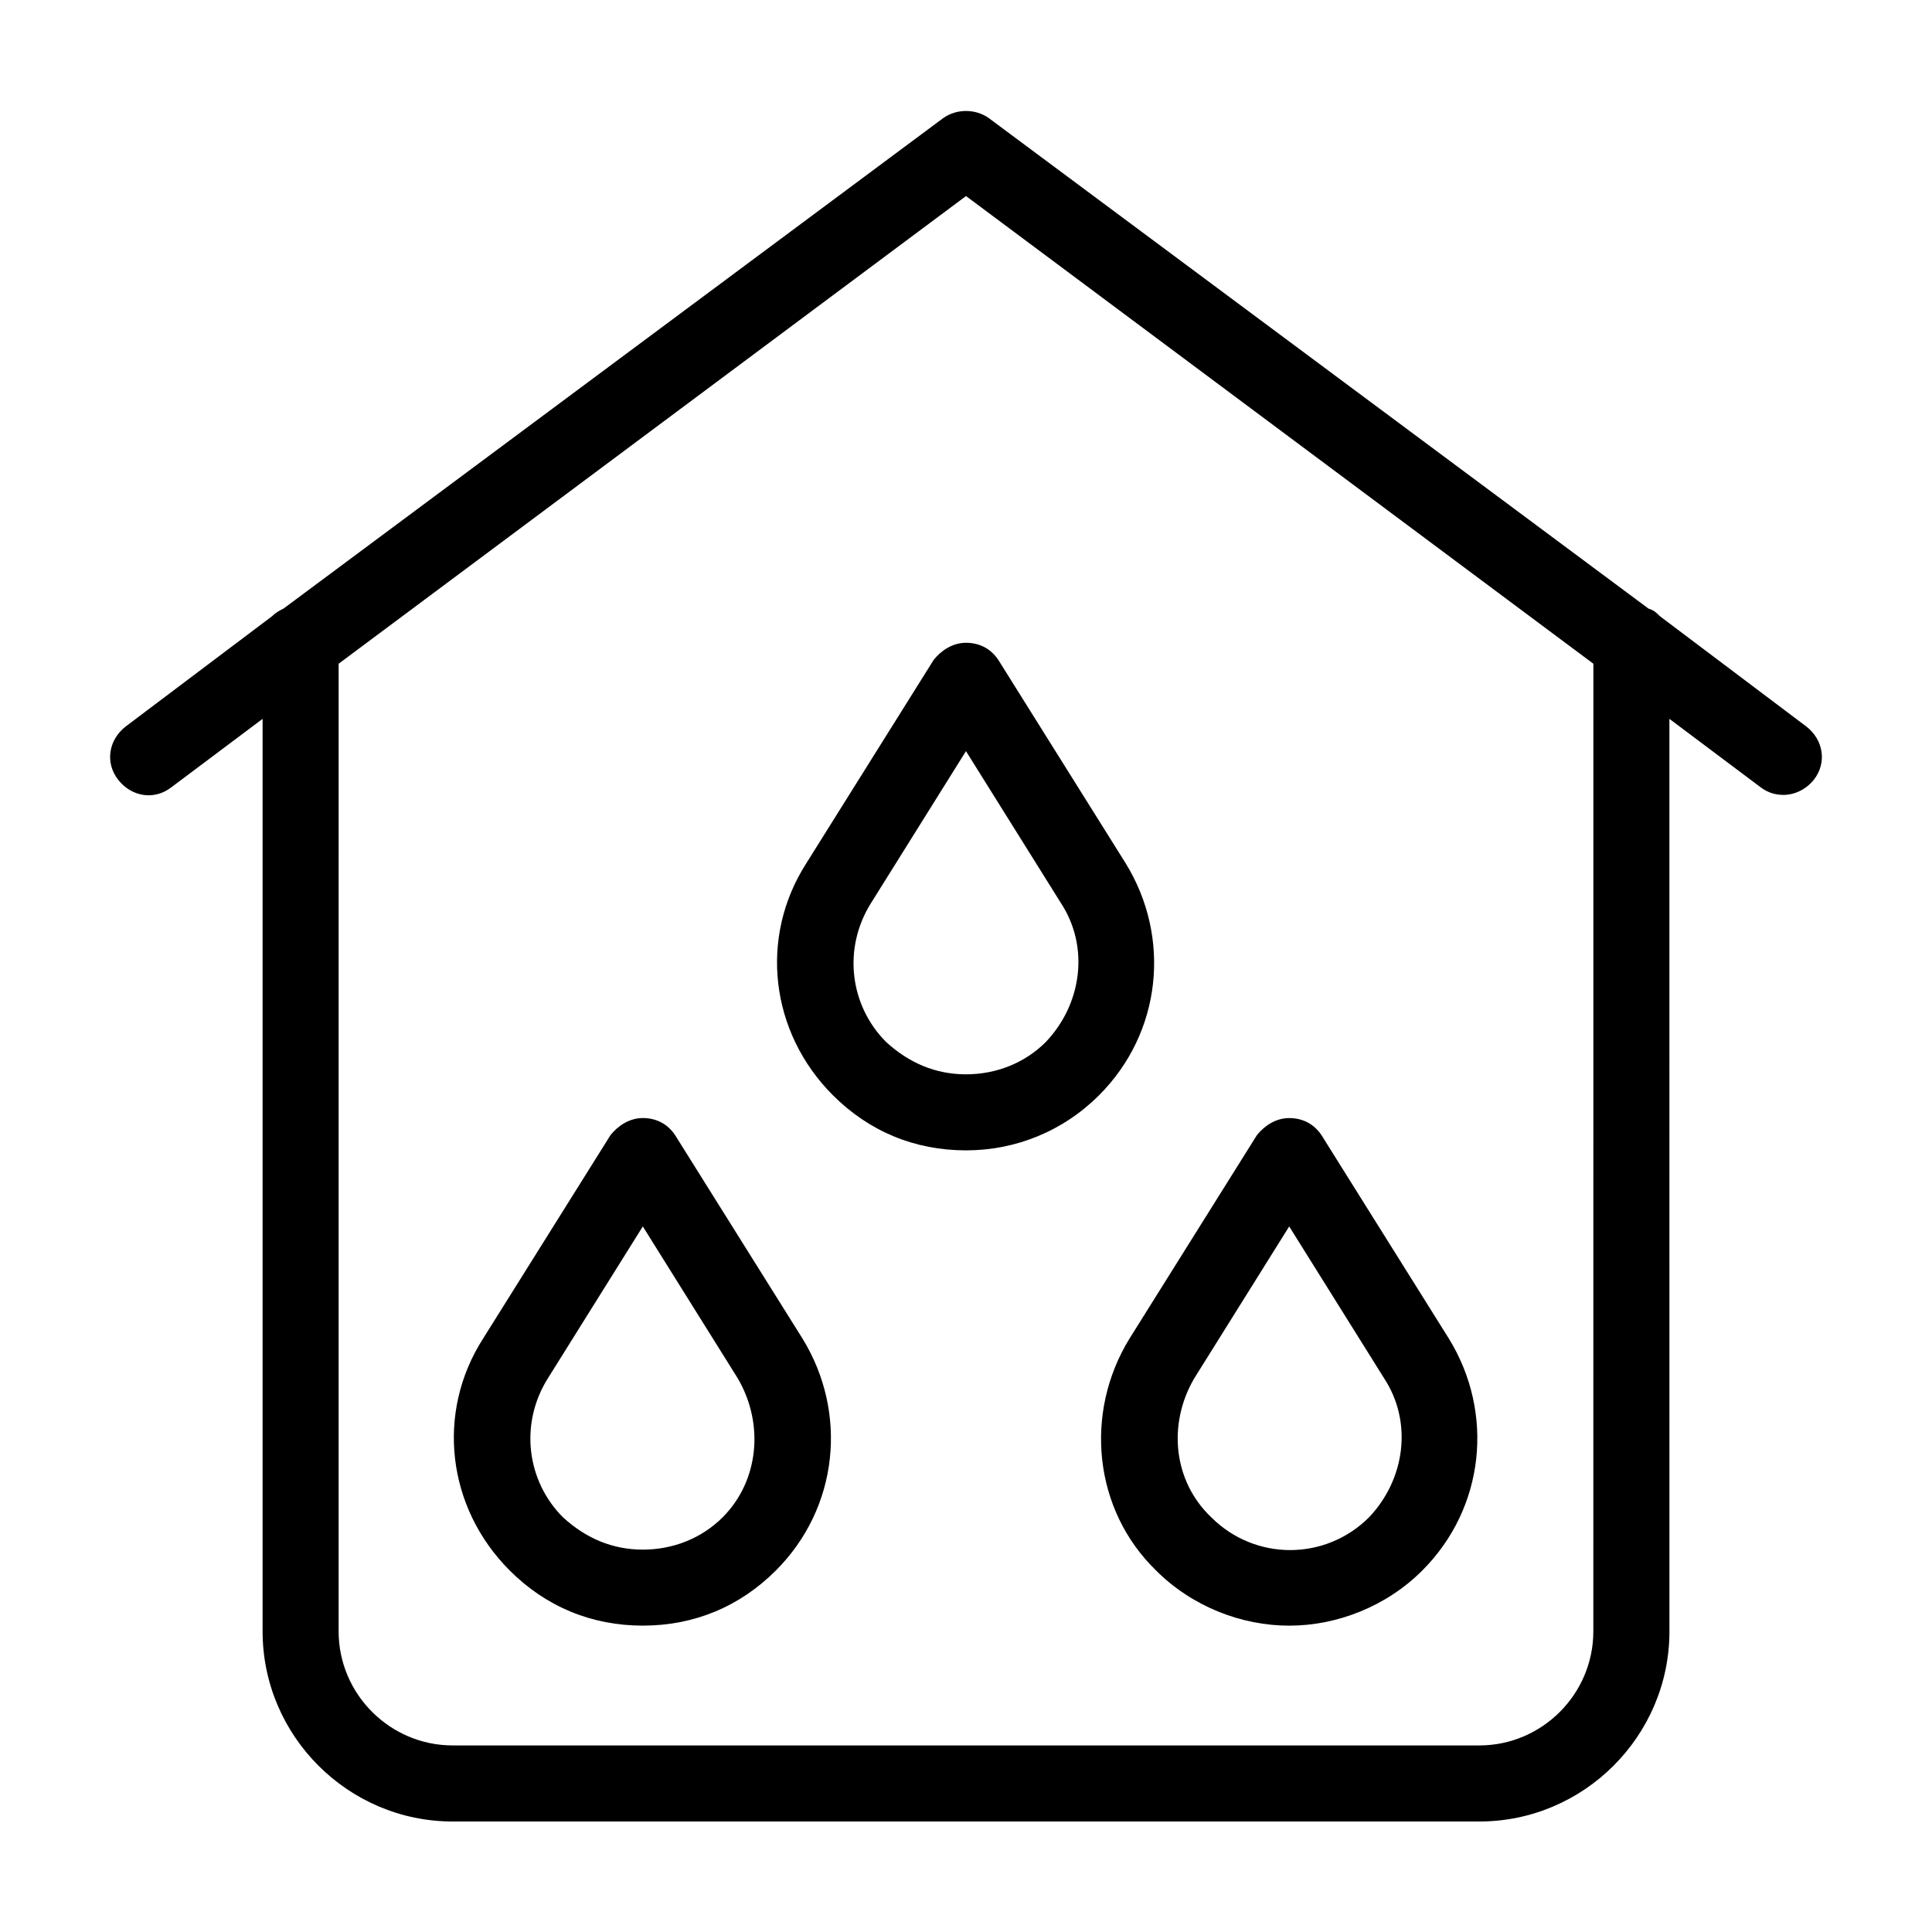 <?xml version="1.0" encoding="UTF-8"?>
<!-- Uploaded to: ICON Repo, www.iconrepo.com, Generator: ICON Repo Mixer Tools -->
<svg fill="#000000" width="800px" height="800px" version="1.1" viewBox="144 144 512 512" xmlns="http://www.w3.org/2000/svg">
 <path d="m622.68 336.52-38.793-29.223c-1.008-1.008-1.512-1.512-3.023-2.016l-174.82-129.98c-3.527-2.519-8.566-2.519-12.09 0l-174.82 129.98c-1.008 0.504-2.016 1.008-3.023 2.016l-38.793 29.223c-4.535 3.527-5.543 9.574-2.016 14.105 3.527 4.535 9.574 5.543 14.105 2.016l24.184-18.137v241.83c0 27.711 22.672 50.383 50.383 50.383h272.06c27.711 0 50.383-22.672 50.383-50.383l-0.008-241.83 24.184 18.137c2.016 1.512 4.031 2.016 6.047 2.016 3.023 0 6.047-1.512 8.062-4.031 3.523-4.535 2.516-10.578-2.016-14.105zm-56.43 239.81c0 16.625-13.602 30.23-30.23 30.23l-272.05-0.004c-16.625 0-30.23-13.602-30.23-30.23l0.004-256.43 166.26-123.94 166.26 123.94zm-174.82-257.45-33.754 53.906c-12.594 19.648-9.574 44.84 7.055 61.465 9.574 9.574 21.664 14.609 35.266 14.609 13.098 0 25.695-5.039 35.266-14.609 16.625-16.625 19.145-41.816 7.055-61.465l-33.754-53.906c-2.016-3.023-5.039-4.535-8.566-4.535s-6.551 2.016-8.566 4.535zm33.754 64.484c7.559 11.586 5.543 26.703-4.031 36.777-5.543 5.543-13.098 8.566-21.16 8.566s-15.113-3.023-21.16-8.566c-9.574-9.574-11.586-24.688-4.031-36.777l25.191-40.305zm-102.27 61.465c-2.016-3.023-5.039-4.535-8.566-4.535s-6.551 2.016-8.566 4.535l-33.754 53.906c-12.594 19.648-9.574 44.84 7.055 61.465 9.574 9.574 21.664 14.609 35.266 14.609 13.602 0 25.695-5.039 35.266-14.609 16.625-16.625 19.145-41.816 7.055-61.465zm12.598 101.27c-5.543 5.543-13.098 8.566-21.16 8.566s-15.113-3.023-21.16-8.566c-9.574-9.574-11.586-24.688-4.031-36.777l25.191-40.305 25.191 40.305c7.051 12.094 5.539 27.207-4.031 36.777zm114.87 14.109c9.574 9.574 22.672 14.609 35.266 14.609s25.695-5.039 35.266-14.609c16.625-16.625 19.145-41.816 7.055-61.465l-33.754-53.906c-2.016-3.023-5.039-4.535-8.566-4.535-3.527 0-6.551 2.016-8.566 4.535l-33.754 53.906c-12.09 19.648-9.57 45.344 7.055 61.465zm10.078-50.887 25.191-40.305 25.191 40.305c7.559 11.586 5.543 26.703-4.031 36.777-11.586 11.586-30.23 11.586-41.816 0-10.078-9.57-11.59-24.684-4.535-36.777z"/>
</svg>